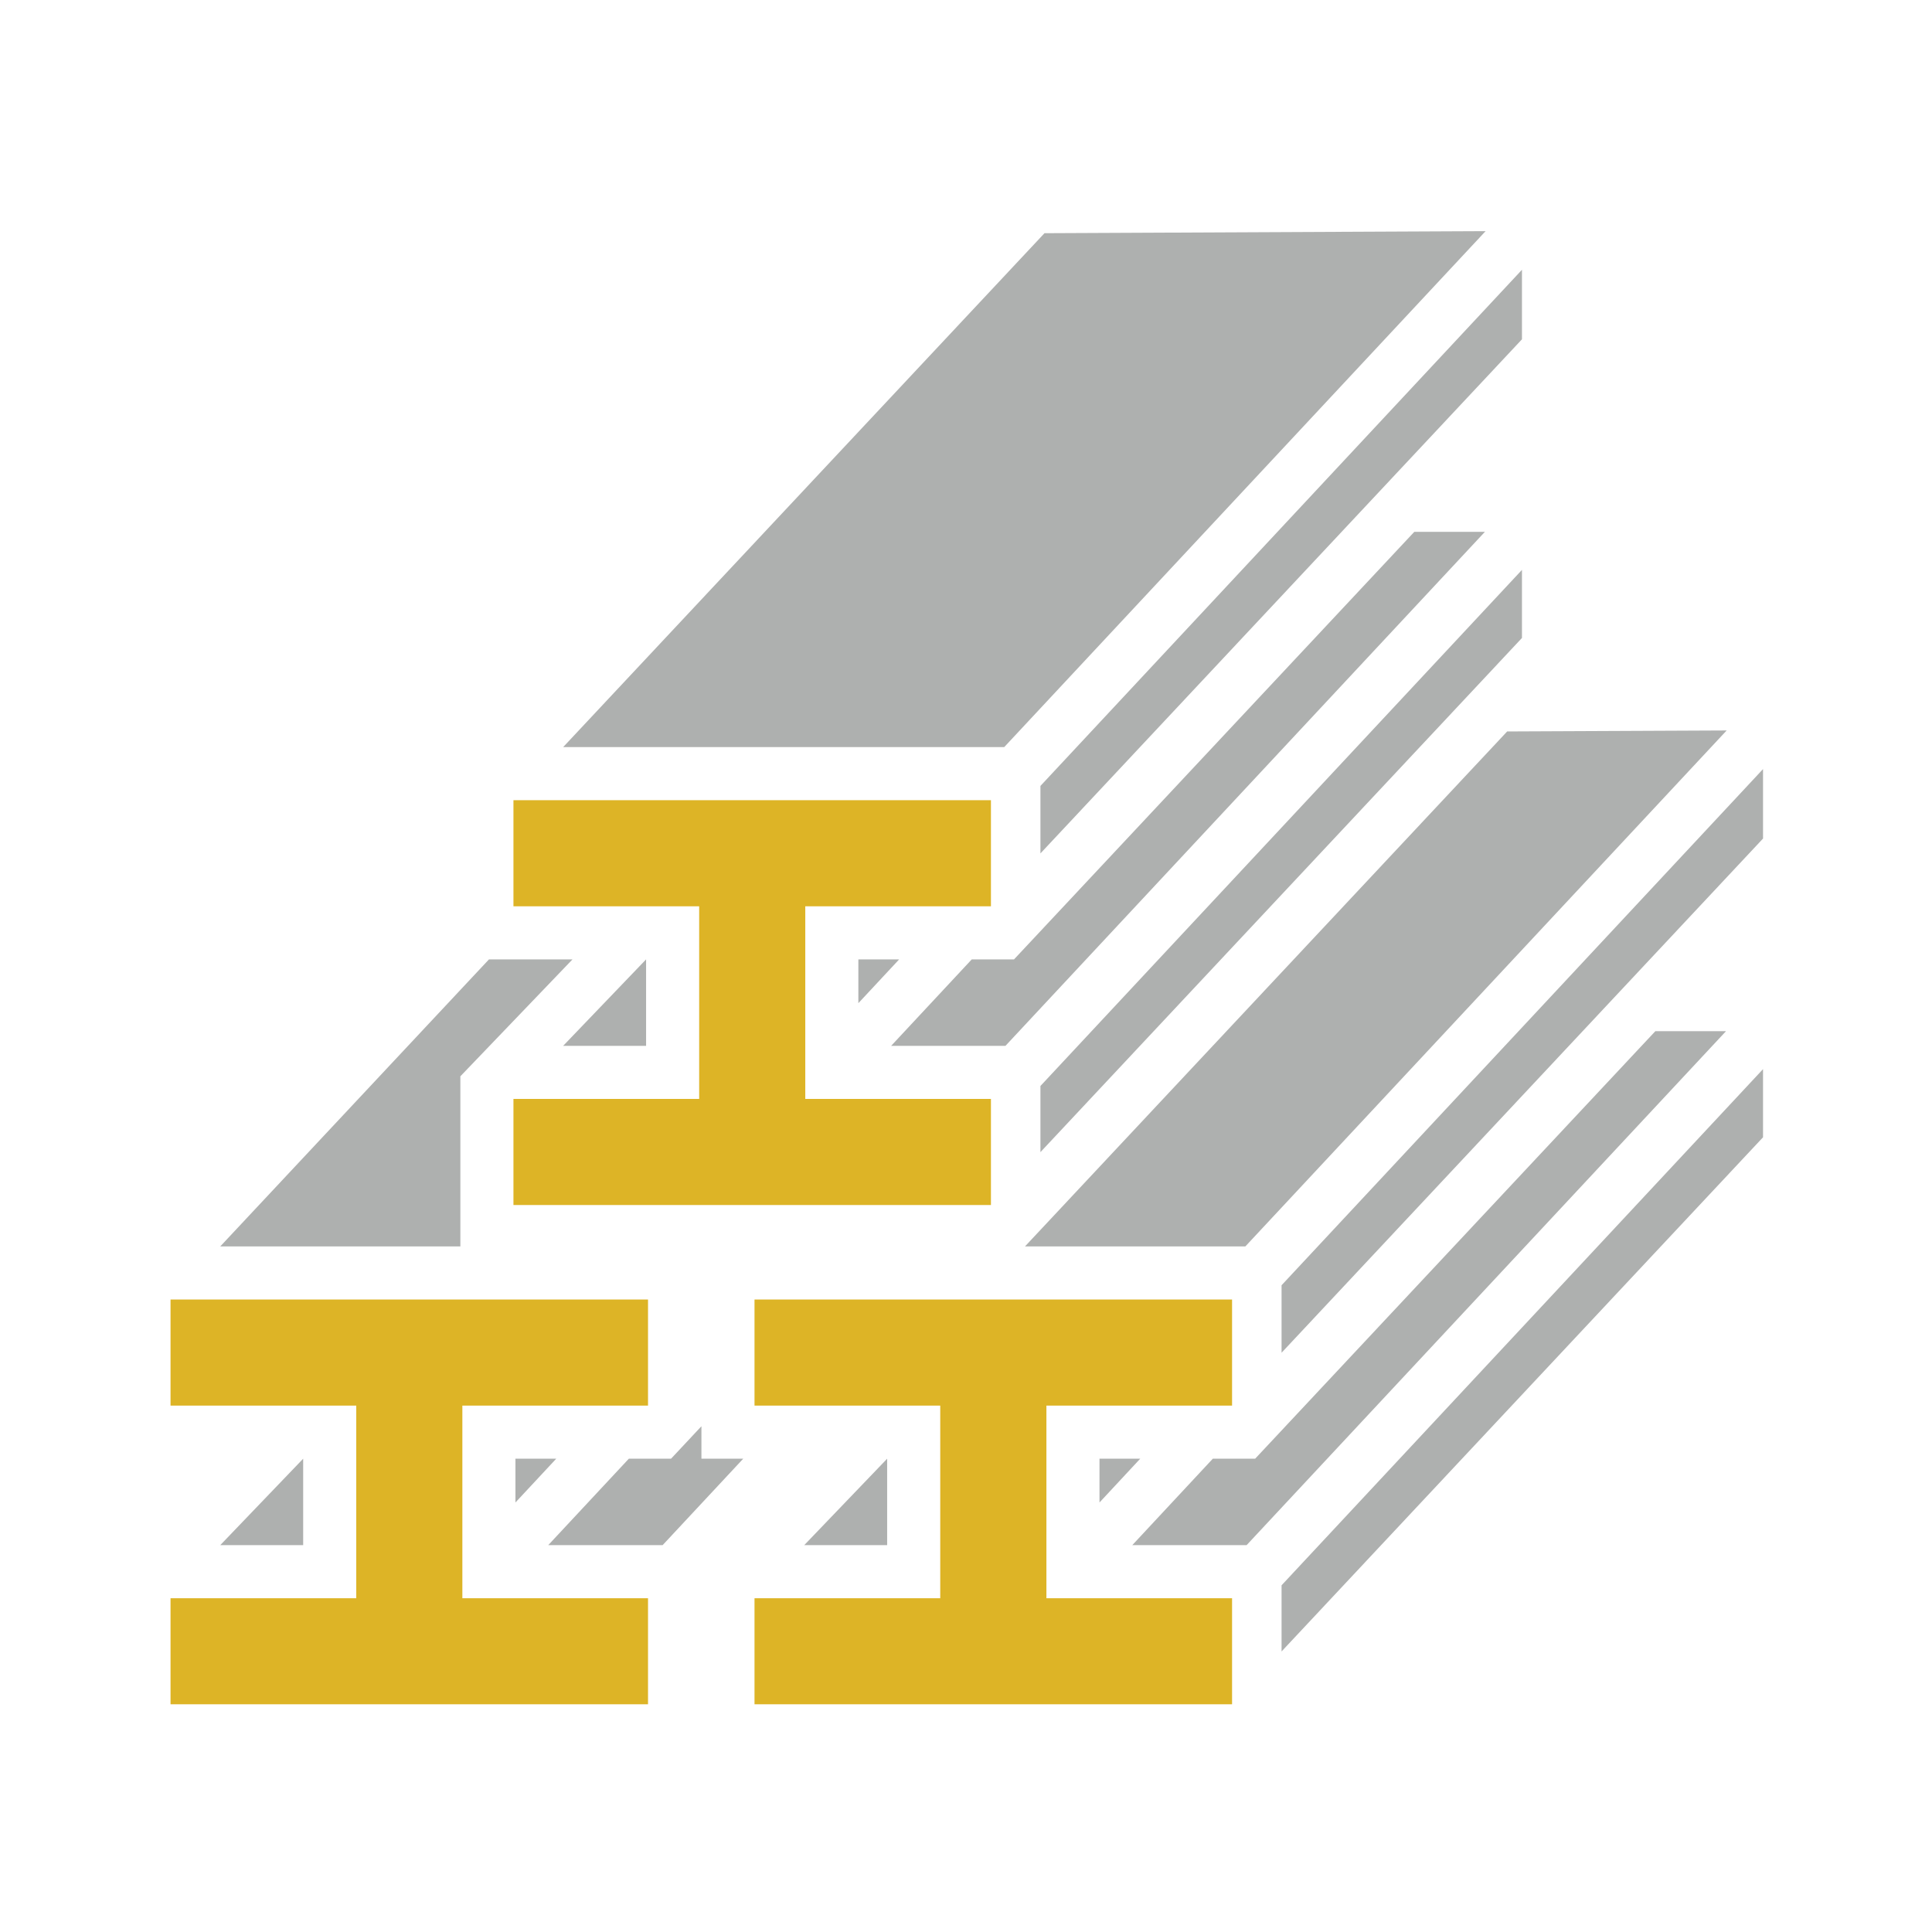 <?xml version="1.0" encoding="UTF-8" standalone="no"?>
<!DOCTYPE svg PUBLIC "-//W3C//DTD SVG 1.1//EN" "http://www.w3.org/Graphics/SVG/1.1/DTD/svg11.dtd">
<svg width="100%" height="100%" viewBox="0 0 1000 1000" version="1.1" xmlns="http://www.w3.org/2000/svg" xmlns:xlink="http://www.w3.org/1999/xlink" xml:space="preserve" xmlns:serif="http://www.serif.com/" style="fill-rule:evenodd;clip-rule:evenodd;stroke-linejoin:round;stroke-miterlimit:2;">
    <g transform="matrix(1,0,0,1,-49,-1700)">
        <g id="Artboard2" transform="matrix(1.138,0,0,1.138,-6.745,-234.016)">
            <rect x="49" y="1700" width="879" height="879" style="fill:none;"/>
            <g transform="matrix(3.018,0,0,3.018,-5796.91,-1734.38)">
                <path d="M2058.37,1274.38L2058.37,1303.41L2086.35,1303.41L2086.35,1319.4L2014.39,1319.4L2014.39,1303.41L2042.38,1303.41L2042.38,1274.38L2014.39,1274.38L2014.39,1258.39L2086.35,1258.39L2086.35,1274.38L2058.37,1274.38ZM2094.71,1349.63L2094.71,1378.66L2122.69,1378.66L2122.69,1394.64L2050.72,1394.64L2050.72,1378.66L2078.71,1378.66L2078.71,1349.63L2050.72,1349.63L2050.72,1333.64L2122.69,1333.64L2122.69,1349.63L2094.71,1349.63ZM2006.69,1349.63L2006.69,1378.66L2034.67,1378.66L2034.67,1394.64L1962.71,1394.64L1962.71,1378.66L1990.7,1378.66L1990.7,1349.63L1962.71,1349.63L1962.71,1333.64L2034.67,1333.64L2034.67,1349.63L2006.69,1349.63Z" style="fill:rgb(221,180,38);"/>
            </g>
            <g transform="matrix(3.018,0,0,3.018,-5796.91,-1734.38)">
                <path d="M2021.88,1250.39L2094.42,1172.94L2160.9,1172.63L2088.35,1250.39L2021.88,1250.39ZM2166.38,1223.68L2093.81,1301.46L2093.81,1311.43L2166.38,1233.94L2166.38,1223.68ZM2089.83,1282.38L2083.46,1282.38L2071.31,1295.41L2088.54,1295.41L2160.79,1217.95L2150.15,1217.95L2089.83,1282.38ZM2166.38,1178.45L2093.81,1256.24L2093.81,1266.41L2166.38,1188.93L2166.38,1178.45ZM2066.37,1282.38L2066.37,1288.98L2072.52,1282.38L2066.37,1282.38ZM2164.15,1248.03L2091.48,1325.64L2124.69,1325.64L2197.23,1247.88L2164.15,1248.03ZM2202.71,1298.92L2130.15,1376.71L2130.15,1386.68L2202.71,1309.19L2202.71,1298.92ZM2126.17,1357.63L2186.48,1293.2L2197.13,1293.2L2124.88,1370.66L2107.65,1370.66L2119.79,1357.63L2126.17,1357.63ZM2202.71,1253.7L2202.71,1264.17L2130.15,1341.66L2130.15,1331.49L2202.71,1253.7ZM2102.71,1357.63L2102.71,1364.23L2108.85,1357.63L2102.71,1357.63ZM2058.21,1370.66L2070.71,1357.63L2070.71,1370.66L2058.21,1370.66ZM1970.2,1325.64L2006.39,1325.64L2006.39,1300L2023.29,1282.38L2010.7,1282.38L1970.2,1325.64ZM2038.14,1357.63L2042.72,1352.74L2042.72,1357.63L2049.02,1357.63L2036.87,1370.66L2019.63,1370.66L2031.78,1357.63L2038.14,1357.63ZM2014.69,1357.63L2014.69,1364.23L2020.84,1357.63L2014.69,1357.63ZM1970.2,1370.66L1982.7,1357.63L1982.7,1370.66L1970.2,1370.66ZM2021.88,1295.41L2034.38,1282.38L2034.38,1295.41L2021.88,1295.41Z" style="fill:rgb(174,176,175);"/>
            </g>
        </g>
    </g>
</svg>
